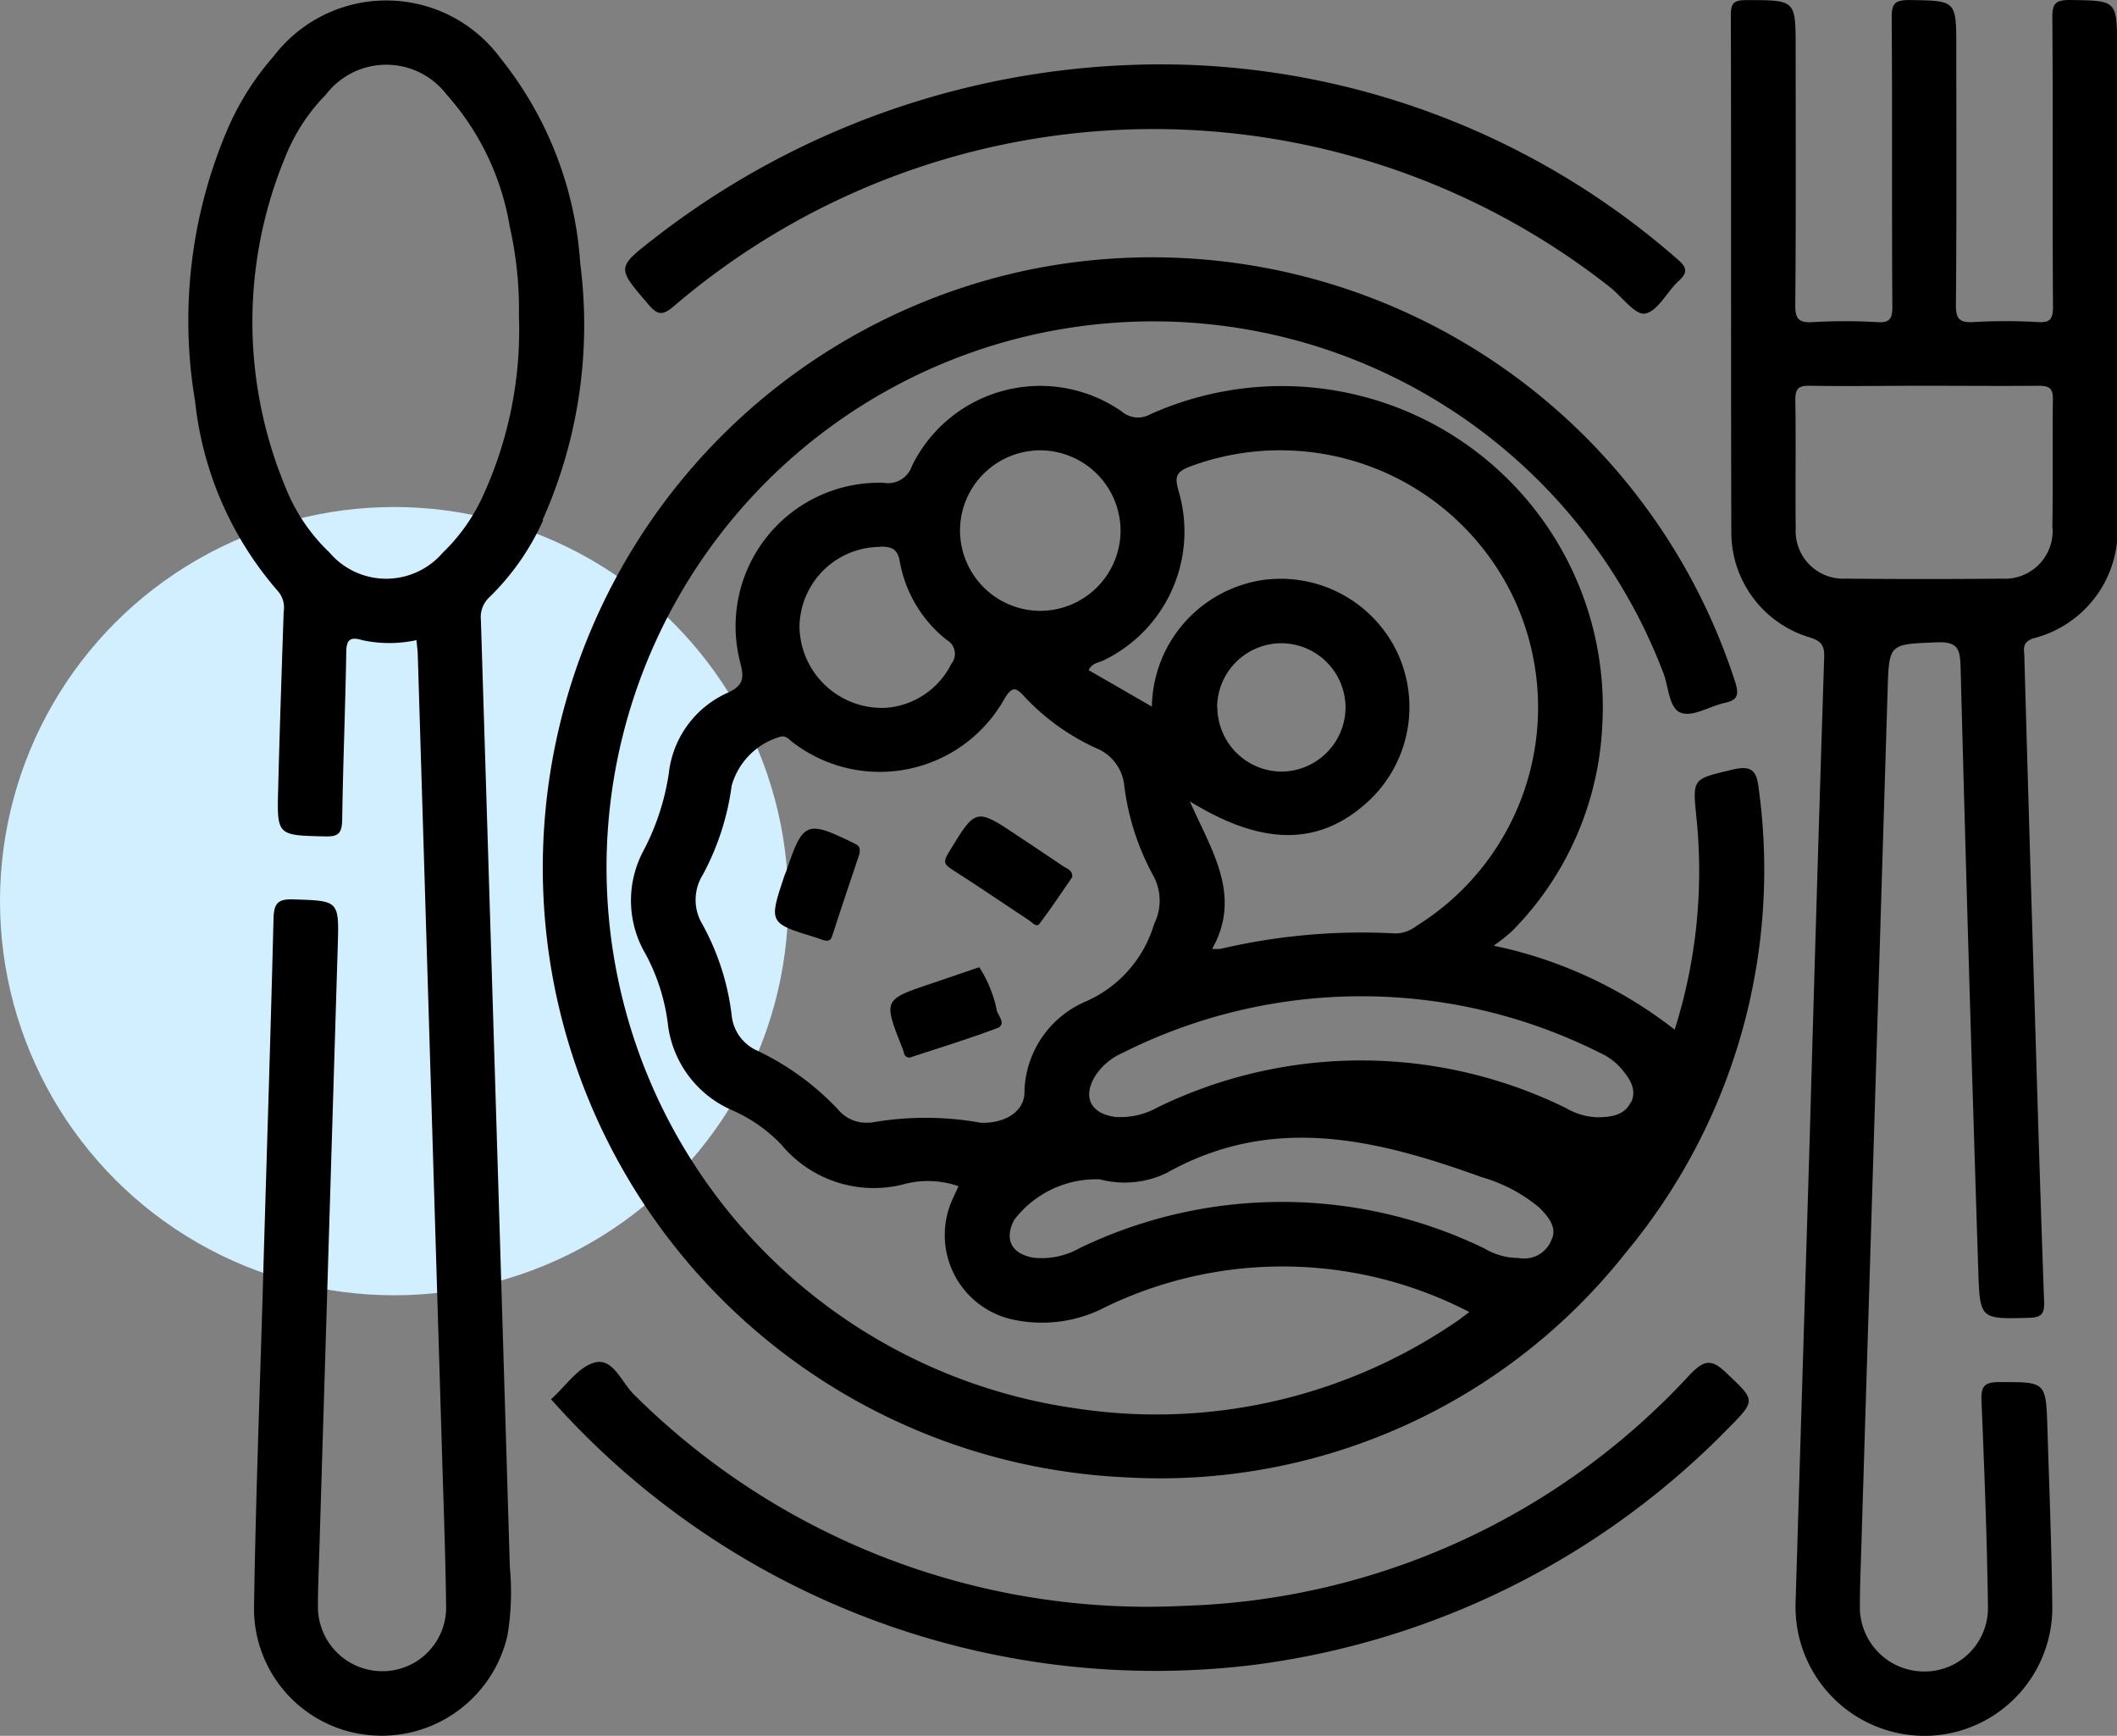 <svg id="Group_179" data-name="Group 179" xmlns="http://www.w3.org/2000/svg" width="38.599" height="31.648" viewBox="0 0 38.599 31.648">
  <rect x="0" y="0" width="38.599" height="31.648" fill="#808080" stroke="none"/>
  <ellipse id="Ellipse_3" data-name="Ellipse 3" cx="7.186" cy="7.186" rx="7.186" ry="7.186" transform="translate(0 9.244)" fill="#d1efff"/>
  <g id="Group_5" data-name="Group 5" transform="translate(3.432)">
    <path id="Path_40" data-name="Path 40" d="M-1214.88,8.131c.264-.234.495-.591.8-.67.335-.087.491.376.722.594a13.275,13.275,0,0,0,10.051,3.842,13.079,13.079,0,0,0,9.192-4.215c.264-.275.4-.286.667-.028.525.5.547.489.021,1.019a14.716,14.716,0,0,1-8.629,4.3A14.732,14.732,0,0,1-1214.88,8.131Z" transform="translate(1221.495 17.38)"/>
    <path id="Path_41" data-name="Path 41" d="M-1190.911-234.743a14.318,14.318,0,0,1,9,3.53c.172.145.236.239.04.416-.216.2-.38.551-.611.592-.18.033-.424-.312-.644-.485a13.457,13.457,0,0,0-17.059.346c-.208.179-.3.173-.473-.033-.572-.667-.582-.66.112-1.2A15.05,15.05,0,0,1-1190.911-234.743Z" transform="translate(1209.044 235.922)"/>
    <path id="Path_42" data-name="Path 42" d="M-1194.21-189.141c-.036-.324-.108-.454-.486-.363-.731.177-.726.147-.649.906a9.561,9.561,0,0,1-.4,3.834,8,8,0,0,0-3.3-1.531,3.4,3.4,0,0,0,.333-.264,5.7,5.7,0,0,0,1.646-3.731,5.852,5.852,0,0,0-2.515-5.171,5.852,5.852,0,0,0-5.726-.522.454.454,0,0,1-.517-.05,2.6,2.6,0,0,0-2.142-.385,2.6,2.6,0,0,0-1.686,1.378.46.46,0,0,1-.514.306,2.616,2.616,0,0,0-2.128.981,2.616,2.616,0,0,0-.489,2.292c.072.282.066.418-.222.552a1.828,1.828,0,0,0-1.079,1.467,4.424,4.424,0,0,1-.462,1.414,1.924,1.924,0,0,0,.041,1.891,3.631,3.631,0,0,1,.4,1.243,1.966,1.966,0,0,0,1.148,1.587,2.789,2.789,0,0,1,.926.641,2.192,2.192,0,0,0,2.282.707,1.688,1.688,0,0,1,.947.05c-.033.073-.066.137-.092.2a1.576,1.576,0,0,0,.017,1.415,1.576,1.576,0,0,0,1.145.831,2.5,2.5,0,0,0,1.628-.253,7.408,7.408,0,0,1,6.615.1c-.12.09-.194.151-.273.2a9.694,9.694,0,0,1-6.866,1.562,9.957,9.957,0,0,1-6.707-4.034,9.957,9.957,0,0,1-1.72-7.635,9.97,9.97,0,0,1,9.09-8.129,9.949,9.949,0,0,1,10.013,6.383c.1.255.1.648.322.728s.525-.123.8-.181c.231-.049.26-.146.192-.369a11.171,11.171,0,0,0-12.952-7.512,11.138,11.138,0,0,0-8.66,12.6,11.135,11.135,0,0,0,10.475,9.4,10.82,10.82,0,0,0,9.147-4.105A10.914,10.914,0,0,0-1194.21-189.141Zm-10.585-5.469c-.076-.25-.015-.33.2-.416a4.712,4.712,0,0,1,5.885,2.33,4.69,4.69,0,0,1-1.751,6.046.626.626,0,0,1-.37.132,11.283,11.283,0,0,0-3.194.281.954.954,0,0,1-.153,0c.548-.975-.01-1.789-.407-2.69,1.341.828,2.373.811,3.254,0a2.345,2.345,0,0,0,.512-2.748,2.354,2.354,0,0,0-2.487-1.279,2.373,2.373,0,0,0-1.971,2.3l-1.153-.665c.063-.132.188-.136.282-.183a2.606,2.606,0,0,0,1.35-3.108Zm.708,3.974a1.173,1.173,0,0,1,1.157-1.173,1.174,1.174,0,0,1,.84.344,1.175,1.175,0,0,1,.344.84,1.176,1.176,0,0,1-1.175,1.156,1.179,1.179,0,0,1-1.162-1.167Zm-3.205-4.69a1.469,1.469,0,0,1,1.444,1.483,1.467,1.467,0,0,1-1.483,1.443,1.468,1.468,0,0,1-1.444-1.483,1.464,1.464,0,0,1,1.484-1.443Zm-2.936,1.755c.194,0,.313.036.353.262a2.348,2.348,0,0,0,.862,1.443.283.283,0,0,1,.14.2.284.284,0,0,1-.061.233,1.449,1.449,0,0,1-1.18.8,1.5,1.5,0,0,1-1.108-.4,1.5,1.5,0,0,1-.48-1.074,1.475,1.475,0,0,1,1.477-1.459Zm-.187,10.5a.666.666,0,0,1-.586-.24,4.916,4.916,0,0,0-1.469-1.069.79.79,0,0,1-.469-.651,4.547,4.547,0,0,0-.535-1.657.863.863,0,0,1,.009-.9,4.718,4.718,0,0,0,.526-1.622,1.292,1.292,0,0,1,.906-.9c.1-.012.15.066.217.114a2.606,2.606,0,0,0,2.11.477,2.605,2.605,0,0,0,1.743-1.281c.128-.214.2-.217.355-.044a4.126,4.126,0,0,0,1.327.953.823.823,0,0,1,.5.672,4.586,4.586,0,0,0,.535,1.657.95.95,0,0,1,.011.869,2.234,2.234,0,0,1-1.256,1.419,1.837,1.837,0,0,0-1.11,1.682c-.019.309-.326.536-.791.526a5.662,5.662,0,0,0-2.021,0Zm12.431,2.12a.533.533,0,0,1-.6.351,1.249,1.249,0,0,1-.638-.179,8.476,8.476,0,0,0-7.376,0,1.394,1.394,0,0,1-.843.172c-.4-.07-.531-.341-.346-.689a1.88,1.88,0,0,1,1.561-.739,1.762,1.762,0,0,0,1.216-.115c1.933-1.087,3.837-.614,5.74.073a2.884,2.884,0,0,1,1.057.557C-1198.056-181.364-1197.888-181.163-1197.984-180.948Zm1.439-2.49c-.113.235-.353.276-.627.274a1.224,1.224,0,0,1-.558-.169,8.472,8.472,0,0,0-7.443-.011,1.376,1.376,0,0,1-.772.174c-.453-.06-.6-.367-.363-.75a1.134,1.134,0,0,1,.5-.419,9.693,9.693,0,0,1,8.7,0,1.119,1.119,0,0,1,.381.278c.153.18.3.38.189.624Z" transform="translate(1222.847 203.537)"/>
    <path id="Path_43" data-name="Path 43" d="M-988.379-246.82c-.253,0-.323.055-.321.316.013,1.757,0,3.515.012,5.272,0,.221-.044.3-.278.284a10.2,10.2,0,0,0-1.171,0c-.255.015-.323-.055-.321-.315.014-1.562.007-3.124.007-4.686,0-.869,0-.858-.858-.87-.254,0-.322.057-.32.317.013,1.757,0,3.515.012,5.272,0,.222-.047.3-.279.283a10.193,10.193,0,0,0-1.171,0c-.256.016-.323-.057-.32-.316.014-1.562.007-3.124.007-4.686,0-.877,0-.868-.9-.869-.224,0-.283.052-.282.28.009,3.137,0,6.273.009,9.409a2,2,0,0,0,1.416,1.926c.215.066.285.14.277.367q-.14,4.355-.262,8.709h0q-.129,4.226-.257,8.453a2.58,2.58,0,0,0,.024.511,2.354,2.354,0,0,0,2.536,1.982,2.339,2.339,0,0,0,2.118-2.386c-.013-1.073-.055-2.147-.089-3.22-.027-.85-.03-.835-.882-.834-.295,0-.33.1-.319.363.052,1.244.1,2.488.117,3.732a1.156,1.156,0,0,1-.339.843,1.156,1.156,0,0,1-.843.338,1.172,1.172,0,0,1-1.153-1.177c0-.317.012-.634.022-.951q.242-7.867.483-15.736c.027-.885.019-.863.9-.9.373-.014.422.115.431.446q.145,5.509.323,11.015c.028.888.042.878.926.855.231-.006.282-.076.274-.3-.064-1.756-.116-3.513-.169-5.269q-.1-3.238-.191-6.477c0-.132-.057-.264.16-.342a2.029,2.029,0,0,0,1.53-2.171v-8.6C-987.521-246.819-987.521-246.808-988.379-246.82Zm-.317,9.629a.871.871,0,0,1-.251.666.869.869,0,0,1-.665.255q-1.425.014-2.851,0a.869.869,0,0,1-.665-.255.87.87,0,0,1-.251-.666c-.009-.78.006-1.559-.007-2.339,0-.213.066-.26.264-.257.693.012,1.389,0,2.083,0s1.389.007,2.083,0c.2,0,.27.043.266.257C-988.7-238.751-988.687-237.973-988.7-237.192Z" transform="translate(1022.688 246.82)"/>
    <path id="Path_44" data-name="Path 44" d="M-1276.1-237.241a8.71,8.71,0,0,0,.687-4.68,6.671,6.671,0,0,0-1.463-3.753A2.583,2.583,0,0,0-1281-245.7a5.07,5.07,0,0,0-.809,1.254,8.862,8.862,0,0,0-.625,5.045,6.274,6.274,0,0,0,1.514,3.461.458.458,0,0,1,.1.372c-.036,1.074-.073,2.147-.1,3.22-.024.865-.02.854.861.875.244.006.3-.064.306-.3.015-1.013.057-2.025.074-3.038,0-.226.049-.315.29-.241a2.32,2.32,0,0,0,.99,0c.009.092.021.176.024.259q.22,7.21.438,14.42c.029.976.066,1.952.079,2.928a1.163,1.163,0,0,1-.333.845,1.162,1.162,0,0,1-.84.347,1.173,1.173,0,0,1-.834-.358,1.174,1.174,0,0,1-.33-.846c0-.317.014-.634.024-.952q.169-5.545.338-11.089c.024-.808.014-.8-.8-.827-.285-.011-.365.061-.372.352-.057,2.306-.135,4.611-.2,6.917-.056,1.891-.128,3.781-.156,5.674a2.319,2.319,0,0,0,2.1,2.294,2.353,2.353,0,0,0,2.522-1.82,4.8,4.8,0,0,0,.043-1.239q-.259-8.637-.528-17.274a.493.493,0,0,1,.159-.417,4.555,4.555,0,0,0,.976-1.4Zm-1.815.59a1.358,1.358,0,0,1-2.071,0,3.338,3.338,0,0,1-.808-1.206,7.837,7.837,0,0,1-.005-5.983,3.432,3.432,0,0,1,.75-1.159,1.384,1.384,0,0,1,2.2,0,4.791,4.791,0,0,1,1.151,2.406,6.908,6.908,0,0,1,.168,1.632,7.249,7.249,0,0,1-.682,3.334,3.376,3.376,0,0,1-.7.974Z" transform="translate(1282.56 246.723)"/>
    <path id="Path_45" data-name="Path 45" d="M-1138.971-93.273c-.194.28-.387.574-.6.854-.053.07-.129-.024-.184-.061-.476-.314-.948-.637-1.429-.944-.144-.092-.123-.16-.046-.286.5-.828.495-.83,1.286-.3.273.182.547.363.817.547C-1139.063-93.421-1138.964-93.4-1138.971-93.273Z" transform="translate(1155.09 109.263)"/>
    <path id="Path_46" data-name="Path 46" d="M-1171.567-91.645c-.157.468-.333.986-.5,1.505-.026.079-.08.081-.142.066-.047-.011-.092-.033-.138-.046-.875-.267-.875-.267-.589-1.126.011-.033.029-.066.04-.1.3-.895.368-.921,1.226-.5C-1171.6-91.81-1171.538-91.794-1171.567-91.645Z" transform="translate(1183.804 107.218)"/>
    <path id="Path_47" data-name="Path 47" d="M-1149.9-66.247a2.283,2.283,0,0,1,.322.8c.037.1.172.25,0,.313-.512.192-1.035.353-1.555.524a.1.1,0,0,1-.088,0,.1.1,0,0,1-.052-.071.916.916,0,0,0-.033-.1c-.345-.874-.345-.874.542-1.171Z" transform="translate(1164.323 83.881)"/>
  </g>
</svg>